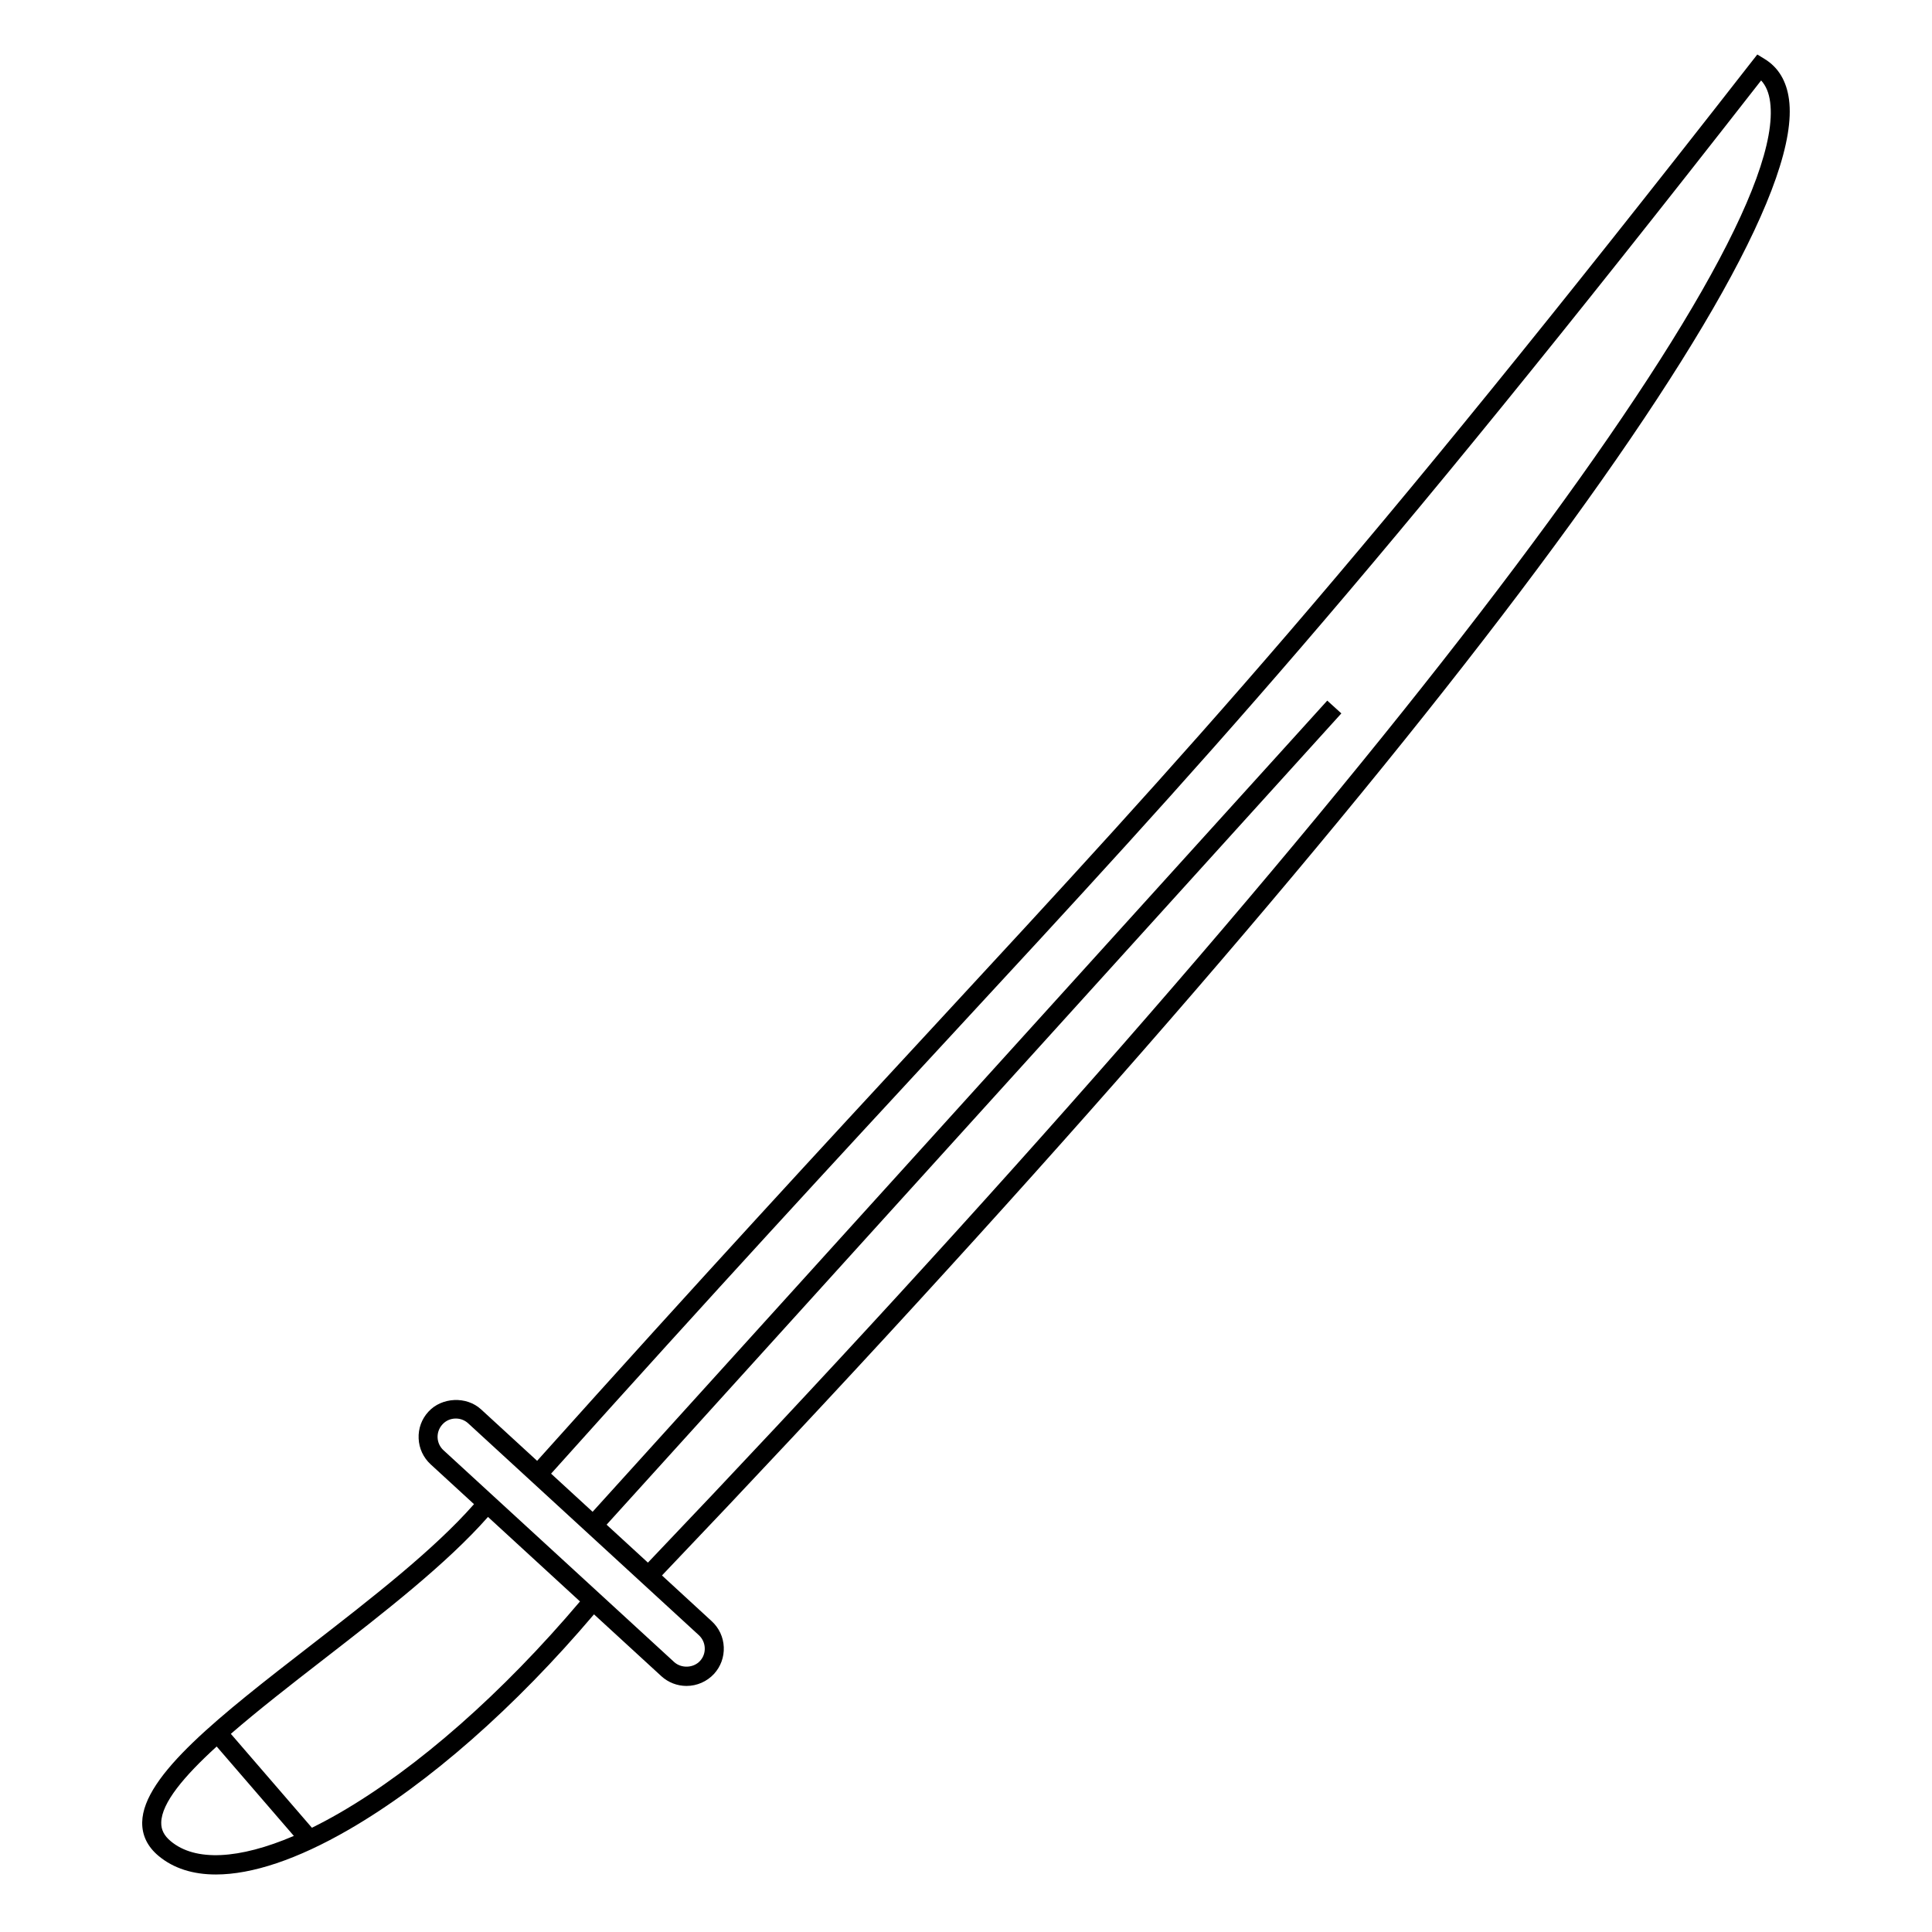<?xml version="1.0" encoding="UTF-8"?>
<!-- Uploaded to: ICON Repo, www.iconrepo.com, Generator: ICON Repo Mixer Tools -->
<svg fill="#000000" width="800px" height="800px" version="1.1" viewBox="144 144 512 512" xmlns="http://www.w3.org/2000/svg">
 <path d="m319.43 561.51c189.8-198.99 304.23-348.8 298.68-391.1-0.645-4.938-2.832-8.574-6.5-10.801l-1.906-1.168-1.391 1.773c-106.38 136.32-148.15 181.49-217.38 256.34-28.637 30.953-61.102 66.07-104.59 114.58l-14.863-13.645c-3.871-3.559-10.43-3.223-13.934 0.613-1.793 1.934-2.719 4.465-2.602 7.113 0.109 2.641 1.25 5.066 3.184 6.852l11.488 10.551c-10.621 12.082-27.094 24.887-43.125 37.312-23.922 18.531-44.586 34.543-44.809 46.984-0.059 3.465 1.402 6.469 4.332 8.918 3.949 3.293 9.078 4.926 15.203 4.926 9.582 0 21.594-4 35.277-11.922 21.098-12.211 44.074-32.434 64.922-57.02l17.844 16.383c1.824 1.672 4.203 2.59 6.672 2.59 2.762 0 5.41-1.16 7.285-3.184 1.785-1.945 2.699-4.473 2.59-7.106-0.109-2.641-1.25-5.078-3.195-6.863zm75.199-141.55c68.973-74.562 110.75-119.71 216.09-254.64 1.289 1.402 2.074 3.305 2.387 5.742 5.269 40.223-111.44 192.08-297.4 387.05l-10.953-10.055 194.72-215-3.738-3.387-194.69 214.97-11.004-10.105c43.488-48.5 75.945-83.605 104.58-114.57zm-205.38 211.98c-1.754-1.461-2.559-3.031-2.519-4.949 0.09-5.219 6.074-12.293 14.691-20.152l20.453 23.699c-14.508 6.199-26.098 6.856-32.625 1.402zm44.727-7.484c-2.5 1.449-4.938 2.742-7.316 3.918l-21.484-24.887c7.273-6.297 15.859-12.988 24.395-19.598 16.172-12.535 32.809-25.461 43.75-37.887l24.383 22.398c-20.5 24.223-43.059 44.113-63.727 56.055zm95.523-40.277c-1.734 1.883-4.926 2.016-6.84 0.281l-61.133-56.133c-0.945-0.867-1.5-2.055-1.562-3.344-0.051-1.301 0.402-2.539 1.281-3.496 0.918-1.02 2.188-1.562 3.559-1.562 1.211 0 2.379 0.453 3.266 1.27l61.133 56.145c0.945 0.875 1.5 2.055 1.562 3.356 0.062 1.301-0.391 2.539-1.266 3.484z"/>
</svg>